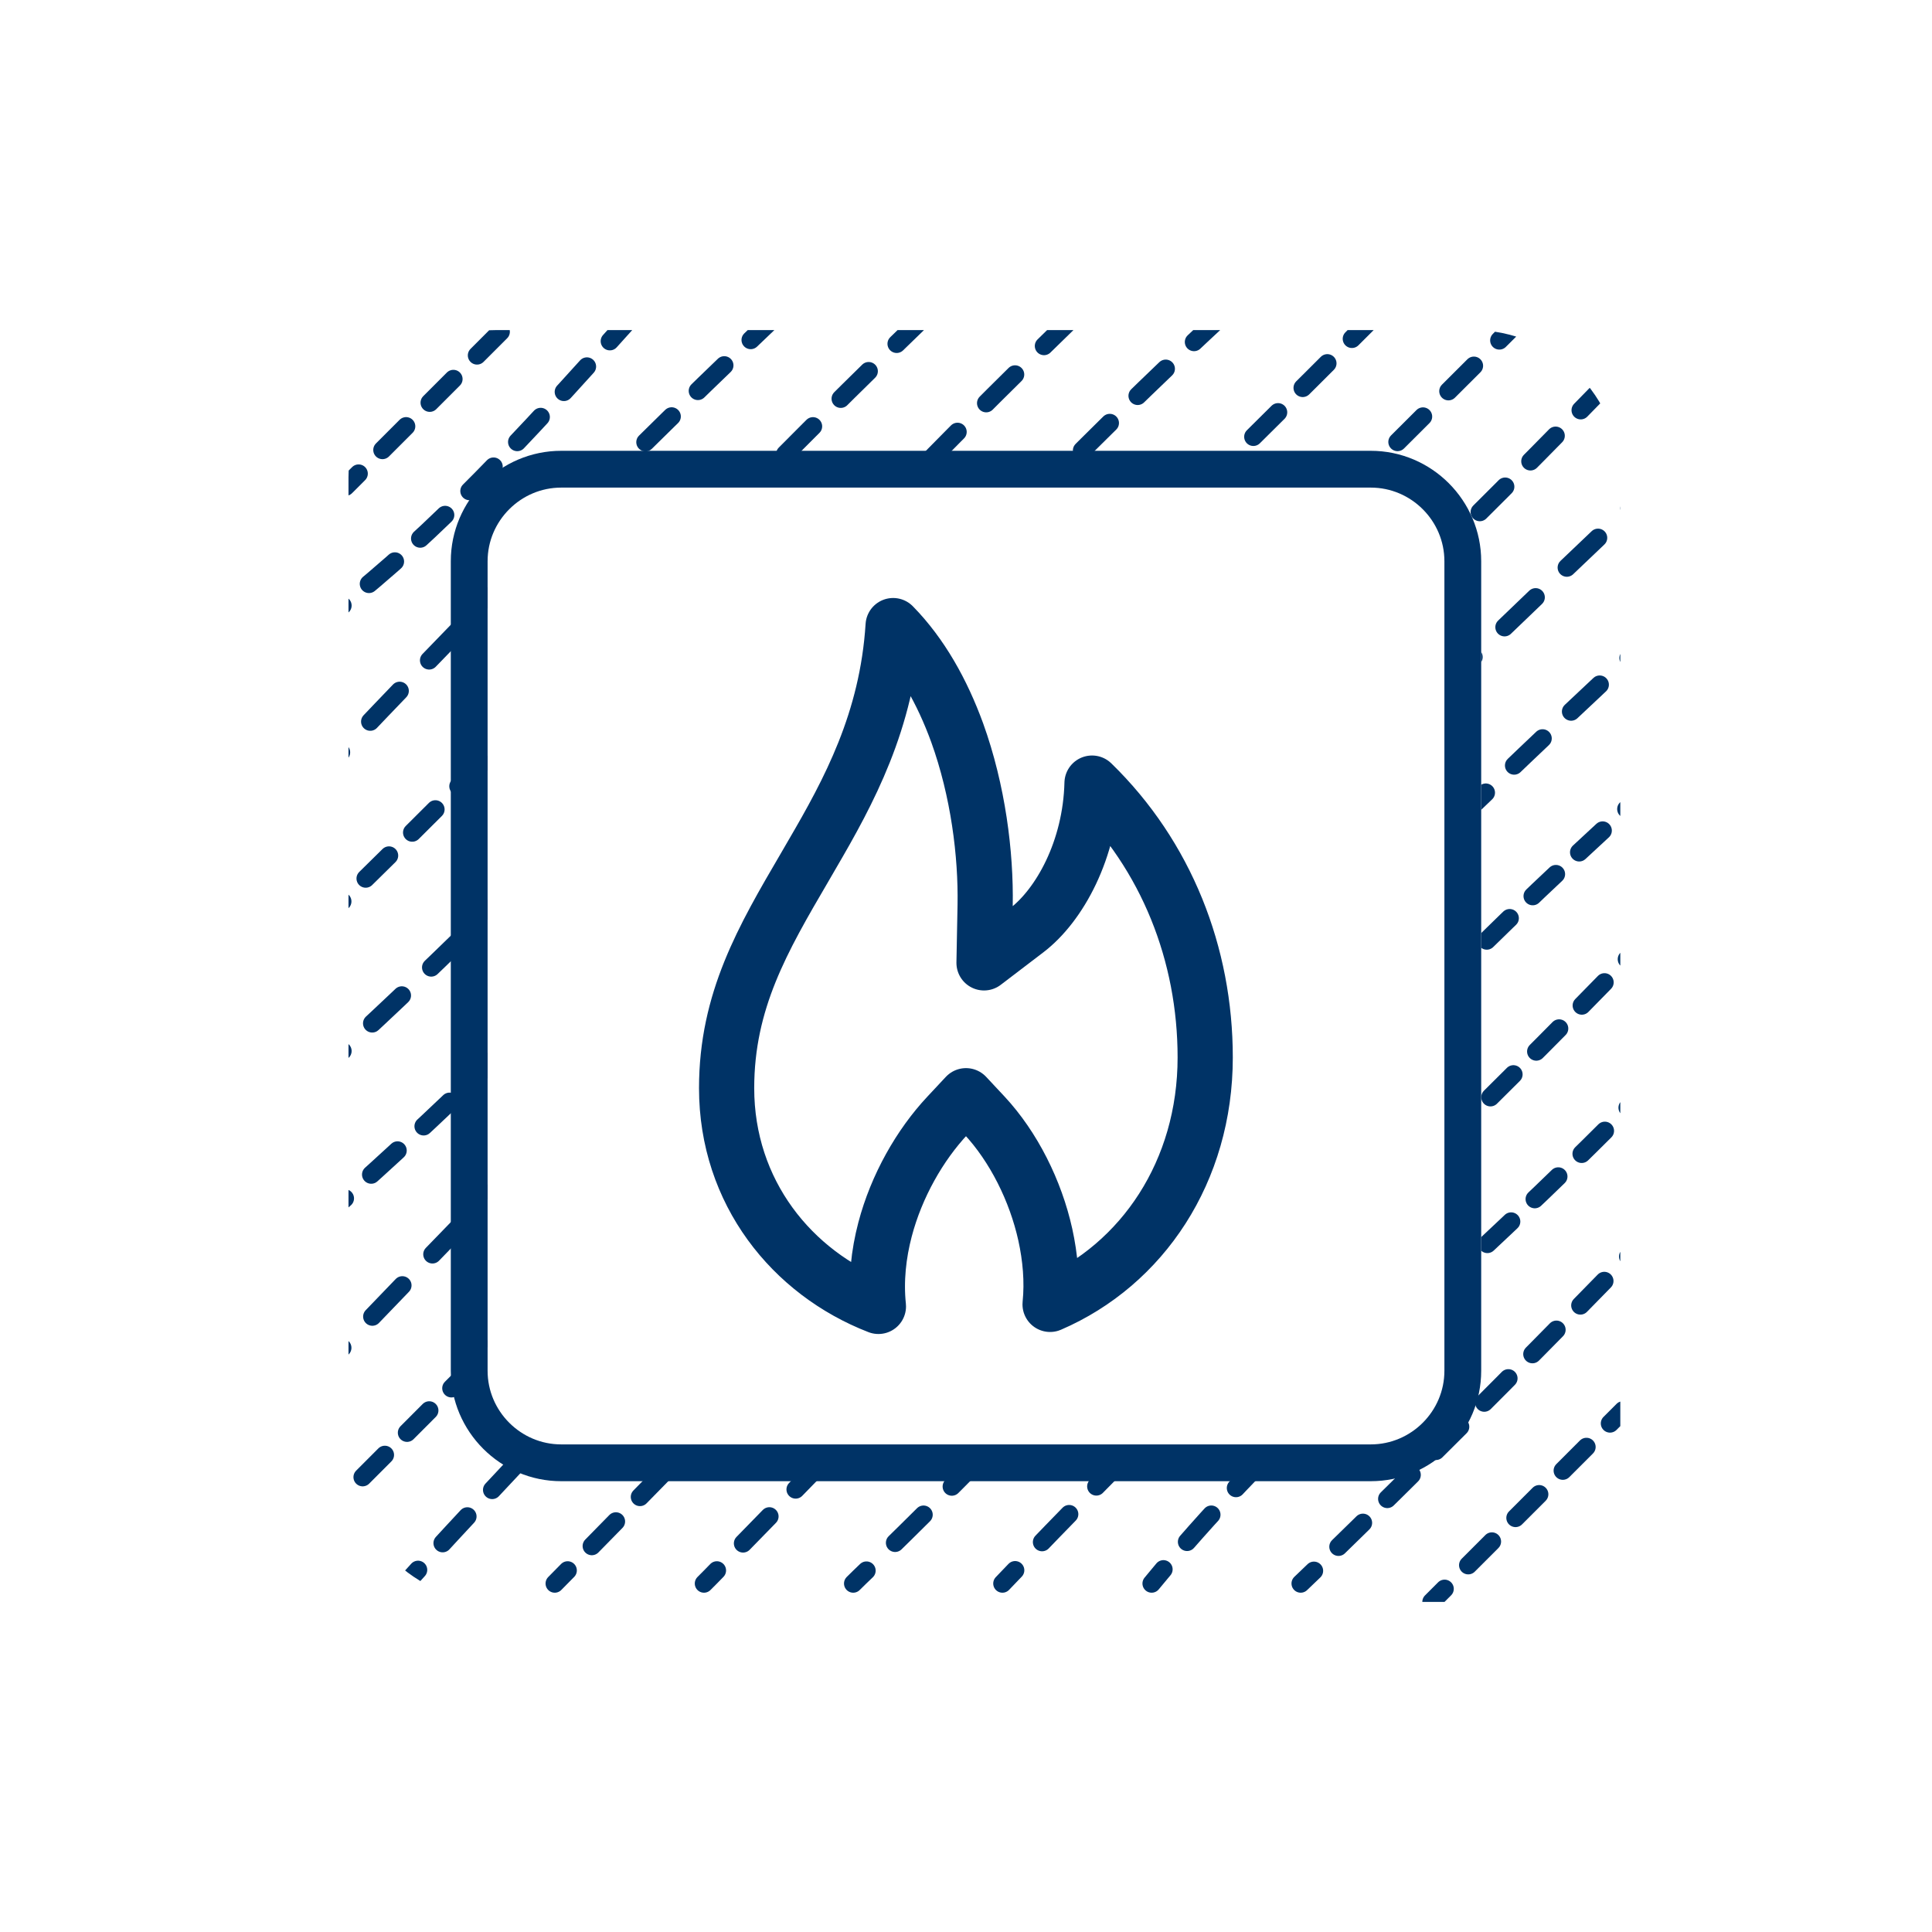 <?xml version="1.0" encoding="utf-8"?>
<!-- Generator: Adobe Illustrator 27.2.0, SVG Export Plug-In . SVG Version: 6.00 Build 0)  -->
<svg version="1.1" id="Warstwa_1" xmlns="http://www.w3.org/2000/svg" xmlns:xlink="http://www.w3.org/1999/xlink" x="0px" y="0px"
	 viewBox="0 0 105 105" style="enable-background:new 0 0 105 105;" xml:space="preserve">
<style type="text/css">
	.st0{fill:none;stroke:#003366;stroke-miterlimit:10;}
	.st1{fill:#FFFFFF;stroke:#003366;stroke-width:2;stroke-miterlimit:10;}
	.st2{fill:#003366;}
	.st3{fill:none;stroke:#003366;stroke-width:2;stroke-linecap:round;stroke-miterlimit:10;}
	.st4{fill:none;stroke:#003366;stroke-width:4;stroke-miterlimit:10;}
	.st5{fill:none;stroke:#003366;stroke-width:2;stroke-miterlimit:10;}
	.st6{fill:none;stroke:#003366;stroke-width:3;stroke-linecap:round;stroke-miterlimit:10;}
	.st7{fill:none;stroke:#003366;stroke-width:3;stroke-miterlimit:10;}
	.st8{fill:none;stroke:#003366;stroke-linecap:round;stroke-miterlimit:10;}
	.st9{fill:none;stroke:#003366;stroke-width:4;stroke-linecap:round;stroke-miterlimit:10;}
	.st10{fill:none;stroke:#FFFFFF;stroke-width:2;stroke-linecap:square;stroke-miterlimit:10;}
	.st11{fill:none;stroke:#003366;stroke-width:7;stroke-miterlimit:10;}
	.st12{fill:none;stroke:#003366;stroke-width:3;stroke-linecap:round;stroke-linejoin:round;stroke-miterlimit:10;}
	.st13{fill:none;stroke:#003366;stroke-linecap:round;stroke-linejoin:round;stroke-miterlimit:10;}
	.st14{fill:#FFFFFF;}
	.st15{fill:none;stroke:#003366;stroke-width:2;stroke-linecap:round;stroke-linejoin:round;stroke-miterlimit:10;}
	.st16{fill:#FCFCFC;stroke:#003366;stroke-width:3;stroke-linecap:round;stroke-miterlimit:10;}
	.st17{fill:none;stroke:#003366;stroke-width:5;stroke-miterlimit:10;}
	.st18{fill:#FFFFFF;stroke:#003366;stroke-width:3;stroke-miterlimit:10;}
	.st19{fill:none;stroke:#003366;stroke-linejoin:round;stroke-miterlimit:10;}
	.st20{clip-path:url(#SVGID_00000139290754044598349440000013079660905561278888_);}
	.st21{clip-path:url(#SVGID_00000041283943236463096310000010134888670179883955_);}
	.st22{clip-path:url(#SVGID_00000096049517184335405450000005055983774550786701_);}
	.st23{clip-path:url(#SVGID_00000012434759666225366640000000265208575122391685_);}
	.st24{clip-path:url(#SVGID_00000144339595381283842070000012956251710848071557_);}
	.st25{clip-path:url(#SVGID_00000099625618282367952930000015898370406162640782_);}
	.st26{clip-path:url(#SVGID_00000143588408173877898910000000895209386617571732_);}
	.st27{clip-path:url(#SVGID_00000074437574972625283530000015857327647280172220_);}
	.st28{clip-path:url(#SVGID_00000141418826428229749540000014927900479543182006_);}
	.st29{fill:none;stroke:#003366;stroke-width:5;stroke-linecap:round;stroke-miterlimit:10;}
	.st30{fill:#003366;stroke:#003366;stroke-width:2;stroke-linecap:round;stroke-linejoin:round;stroke-miterlimit:10;}
	.st31{fill:none;stroke:#FFFFFF;stroke-width:2;stroke-linecap:round;stroke-linejoin:round;stroke-miterlimit:10;}
	.st32{fill:none;stroke:#003366;stroke-linecap:round;stroke-linejoin:round;stroke-miterlimit:10;stroke-dasharray:2,2;}
	.st33{fill:none;stroke:#003366;stroke-width:0.5;stroke-miterlimit:10;}
	.st34{clip-path:url(#SVGID_00000015318943014924328150000004346981006710121614_);}
	.st35{clip-path:url(#SVGID_00000015314057662594862840000004291570389752051338_);}
	.st36{clip-path:url(#SVGID_00000139972821465450299890000015308797649920369804_);}
	.st37{clip-path:url(#SVGID_00000072982503469779596950000005288653933311234186_);}
	.st38{clip-path:url(#SVGID_00000152982017084200946930000004059731161141047220_);}
	.st39{clip-path:url(#SVGID_00000119807844925830287950000000317917654685887633_);}
	.st40{clip-path:url(#SVGID_00000040571980226188507550000013806542416143718063_);}
	.st41{clip-path:url(#SVGID_00000023246471419763149750000009850323610710991246_);}
	.st42{fill:none;stroke:#003366;stroke-width:6;stroke-miterlimit:10;}
	.st43{fill:#FFFFFF;stroke:#003366;stroke-width:2;stroke-linecap:round;stroke-linejoin:round;stroke-miterlimit:10;}
	.st44{fill:none;stroke:#003366;stroke-width:3;stroke-linejoin:round;stroke-miterlimit:10;}
	.st45{fill:none;stroke:#003366;stroke-width:2;}
	.st46{fill:none;stroke:#003366;stroke-width:2;stroke-linejoin:round;stroke-miterlimit:10;}
	.st47{clip-path:url(#SVGID_00000005977919858707818630000016710427672272037564_);}
	.st48{fill:none;stroke:#003366;stroke-width:3;stroke-linecap:round;stroke-linejoin:round;}
	.st49{fill:none;stroke:#003366;stroke-width:3;stroke-linecap:round;stroke-linejoin:round;stroke-dasharray:2.308,6.925;}
	.st50{fill:none;stroke:#003366;stroke-width:3;stroke-linecap:round;stroke-linejoin:round;stroke-dasharray:1.665,4.996;}
	.st51{fill:none;}
	.st52{fill:none;stroke:#003366;stroke-width:2;stroke-miterlimit:10;stroke-dasharray:7.085,5.061;}
	.st53{fill:#590066;}
	.st54{fill:none;stroke:#003366;stroke-width:2;stroke-linecap:round;stroke-linejoin:round;}
	.st55{fill:none;stroke:#003366;stroke-width:4;stroke-linecap:round;stroke-linejoin:round;stroke-miterlimit:10;}
	.st56{fill:none;stroke:#003366;stroke-width:2;stroke-linecap:square;stroke-linejoin:bevel;stroke-miterlimit:10;}
	.st57{fill:none;stroke:#FC1A86;stroke-linecap:round;stroke-linejoin:round;stroke-miterlimit:10;}
	.st58{clip-path:url(#SVGID_00000160888064464476492800000001851484081706760857_);}
	.st59{fill:none;stroke:#003366;stroke-linecap:round;stroke-linejoin:round;}
	.st60{fill:none;stroke:#003366;stroke-linecap:round;stroke-linejoin:round;stroke-dasharray:2.209,2.209;}
	.st61{fill:none;stroke:#003366;stroke-linecap:round;stroke-linejoin:round;stroke-dasharray:2.209,2.209;}
	.st62{fill:none;stroke:#003366;stroke-linecap:round;stroke-linejoin:round;stroke-dasharray:1.817,1.817;}
	.st63{fill:none;stroke:#003366;stroke-linecap:round;stroke-linejoin:round;stroke-dasharray:1.857,1.857;}
	.st64{fill:none;stroke:#003366;stroke-linecap:round;stroke-linejoin:round;stroke-dasharray:1.778,1.778;}
	.st65{fill:none;stroke:#003366;stroke-linecap:round;stroke-linejoin:round;stroke-dasharray:2.13,2.13;}
	.st66{fill:none;stroke:#003366;stroke-linecap:round;stroke-linejoin:round;stroke-dasharray:1.977,1.977;}
	.st67{fill:none;stroke:#003366;stroke-linecap:round;stroke-linejoin:round;stroke-dasharray:1.772,1.772;}
	.st68{fill:none;stroke:#003366;stroke-linecap:round;stroke-linejoin:round;stroke-dasharray:2.113,2.113;}
	.st69{fill:none;stroke:#003366;stroke-linecap:round;stroke-linejoin:round;stroke-dasharray:1.759,1.759;}
	.st70{fill:none;stroke:#003366;stroke-linecap:round;stroke-linejoin:round;stroke-dasharray:2.309,2.309;}
	.st71{fill:none;stroke:#003366;stroke-linecap:round;stroke-linejoin:round;stroke-dasharray:1.993,1.993;}
	.st72{fill:none;stroke:#003366;stroke-linecap:round;stroke-linejoin:round;stroke-dasharray:2.171,2.171;}
	.st73{fill:none;stroke:#003366;stroke-linecap:round;stroke-linejoin:round;stroke-dasharray:1.736,1.736;}
	.st74{fill:none;stroke:#003366;stroke-linecap:round;stroke-linejoin:round;stroke-dasharray:2.047,2.047;}
	.st75{fill:none;stroke:#003366;stroke-linecap:round;stroke-linejoin:round;stroke-dasharray:2.132,2.132;}
	.st76{fill:none;stroke:#003366;stroke-linecap:round;stroke-linejoin:round;stroke-dasharray:1.86,1.86;}
	.st77{fill:none;stroke:#003366;stroke-linecap:round;stroke-linejoin:round;stroke-dasharray:1.869,1.869;}
	.st78{fill:none;stroke:#003366;stroke-linecap:round;stroke-linejoin:round;stroke-dasharray:2.343,2.343;}
	.st79{fill:none;stroke:#003366;stroke-linecap:round;stroke-linejoin:round;stroke-dasharray:1.976,1.976;}
	.st80{fill:none;stroke:#003366;stroke-linecap:round;stroke-linejoin:round;stroke-dasharray:1.948,1.948;}
	.st81{fill:none;stroke:#003366;stroke-linecap:round;stroke-linejoin:round;stroke-dasharray:1.707,1.707;}
	.st82{fill:none;stroke:#003366;stroke-linecap:round;stroke-linejoin:round;stroke-dasharray:1.954,1.954;}
	.st83{fill:none;stroke:#003366;stroke-linecap:round;stroke-linejoin:round;stroke-dasharray:2.352,2.352;}
	.st84{fill:none;stroke:#003366;stroke-linecap:round;stroke-linejoin:round;stroke-dasharray:1.888,1.888;}
	.st85{fill:none;stroke:#003366;stroke-linecap:round;stroke-linejoin:round;stroke-dasharray:1.937,1.937;}
	.st86{fill:none;stroke:#003366;stroke-linecap:round;stroke-linejoin:round;stroke-dasharray:2.118,2.118;}
	.st87{clip-path:url(#SVGID_00000035495688205982536660000003178484429703657916_);}
	.st88{fill:none;stroke:#003366;stroke-linecap:round;stroke-linejoin:round;stroke-dasharray:2.016,2.016;}
	.st89{fill:none;stroke:#003366;stroke-linecap:round;stroke-linejoin:round;stroke-dasharray:2.043,2.043;}
	.st90{fill:none;stroke:#003366;stroke-linecap:round;stroke-linejoin:round;stroke-dasharray:2.094,2.094;}
	.st91{fill:none;stroke:#003366;stroke-linecap:round;stroke-linejoin:round;stroke-dasharray:2.093,2.093;}
	.st92{fill:none;stroke:#003366;stroke-linecap:round;stroke-linejoin:round;stroke-dasharray:2.016,2.016;}
	.st93{fill:none;stroke:#003366;stroke-linecap:round;stroke-linejoin:round;stroke-dasharray:2.003,2.003;}
	.st94{fill:none;stroke:#003366;stroke-linecap:round;stroke-linejoin:round;stroke-dasharray:1.991,1.991;}
	.st95{fill:none;stroke:#003366;stroke-linecap:round;stroke-linejoin:round;stroke-dasharray:1.982,1.982;}
	.st96{fill:none;stroke:#003366;stroke-linecap:round;stroke-linejoin:round;stroke-dasharray:1.978,1.978;}
	.st97{fill:none;stroke:#003366;stroke-linecap:round;stroke-linejoin:round;stroke-dasharray:1.984,1.984;}
	.st98{fill:none;stroke:#003366;stroke-linecap:round;stroke-linejoin:round;stroke-dasharray:1.994,1.994;}
	.st99{clip-path:url(#SVGID_00000029017925900057013910000016916497386762544058_);}
</style>
<g>
	<path class="st12" d="M55.8,50.56c1.78-1.36,3.46-4.38,3.55-8c4.05,3.94,6.15,9.31,6.15,14.91c0,6.18-3.4,11.25-8.43,13.42   c0.13-1.26,0.01-2.56-0.26-3.79c-0.53-2.39-1.72-4.77-3.31-6.48l-1-1.07l-1,1.07c-1.51,1.61-2.78,3.84-3.4,6.2   c-0.35,1.33-0.51,2.77-0.36,4.18c-4.7-1.82-8.25-6.21-8.25-11.86c0-4.75,1.97-8.12,4.24-12c0.13-0.23,0.27-0.46,0.4-0.69   c2.01-3.44,4.08-7.26,4.41-12.45c1.54,1.57,2.67,3.6,3.48,5.82c1.14,3.16,1.57,6.6,1.52,9.38l-0.06,3.13L55.8,50.56z"/>
</g>
<g>
	<g>
		<defs>
			<path id="SVGID_00000031174060174362914280000015985317728590883231_" d="M80.06,17.94H26.94c-4.4,0-8,3.6-8,8v53.12     c0,4.4,3.6,8,8,8h53.12c4.4,0,8-3.6,8-8V25.94C88.06,21.54,84.46,17.94,80.06,17.94z M80.5,74.5c0,2.75-2.25,5-5,5h-44     c-2.75,0-5-2.25-5-5v-44c0-2.75,2.25-5,5-5h44c2.75,0,5,2.25,5,5V74.5z"/>
		</defs>
		<clipPath id="SVGID_00000048467154185300333860000015880560244955056772_">
			<use xlink:href="#SVGID_00000031174060174362914280000015985317728590883231_"  style="overflow:visible;"/>
		</clipPath>
		<g style="clip-path:url(#SVGID_00000048467154185300333860000015880560244955056772_);">
			<g>
				<g>
					<path class="st59" d="M30.44,45.66c-0.23,0.24-0.47,0.47-0.7,0.71"/>
					<path class="st60" d="M28.17,47.94c-2.87,2.86-5.78,5.68-8.75,8.43"/>
					<path class="st59" d="M18.61,57.12c-0.25,0.23-0.49,0.45-0.74,0.68"/>
				</g>
			</g>
			<g>
				<g>
					<path class="st59" d="M60.63,15.04c-0.24,0.23-0.48,0.46-0.72,0.69"/>
					<path class="st61" d="M58.32,17.26c-2.91,2.82-5.77,5.68-8.61,8.57"/>
					<path class="st59" d="M48.94,26.62c-0.23,0.24-0.47,0.48-0.7,0.71"/>
				</g>
			</g>
			<g>
				<g>
					<path class="st59" d="M88.21,76.65c-0.24,0.24-0.47,0.47-0.71,0.71"/>
					<path class="st62" d="M86.22,78.64c-2.36,2.36-4.71,4.71-7.07,7.07"/>
					<path class="st59" d="M78.51,86.35c-0.24,0.24-0.47,0.47-0.71,0.71"/>
				</g>
			</g>
			<g>
				<g>
					<path class="st59" d="M89.18,67.57c-0.23,0.24-0.46,0.48-0.69,0.72"/>
					<path class="st63" d="M87.19,69.62c-4.8,4.92-10.28,10.39-15.12,15.1"/>
					<path class="st59" d="M71.41,85.37c-0.24,0.23-0.48,0.46-0.72,0.69"/>
				</g>
			</g>
			<g>
				<g>
					<path class="st59" d="M30.61,36.96c-0.23,0.24-0.47,0.48-0.7,0.71"/>
					<path class="st64" d="M28.67,38.94c-3.12,3.17-6.25,6.32-9.43,9.43"/>
					<path class="st59" d="M18.6,48.99c-0.24,0.23-0.48,0.46-0.72,0.7"/>
				</g>
			</g>
			<g>
				<g>
					<path class="st59" d="M52.52,15.04c-0.24,0.23-0.48,0.46-0.72,0.69"/>
					<path class="st65" d="M50.26,17.2c-2.81,2.71-5.58,5.46-8.33,8.23"/>
					<path class="st59" d="M41.18,26.19c-0.23,0.24-0.47,0.47-0.7,0.71"/>
				</g>
			</g>
			<g>
				<g>
					<path class="st59" d="M70.63,77.32c-0.24,0.24-0.47,0.47-0.71,0.71"/>
					<path class="st66" d="M68.54,79.44c-1.61,1.66-3.17,3.35-4.67,5.1"/>
					<path class="st59" d="M63.23,85.29c-0.21,0.26-0.43,0.51-0.64,0.77"/>
				</g>
			</g>
			<g>
				<g>
					<path class="st59" d="M89.16,59.48c-0.23,0.24-0.46,0.48-0.7,0.72"/>
					<path class="st67" d="M87.22,61.46c-2.3,2.3-4.66,4.53-7.03,6.75"/>
					<path class="st59" d="M79.54,68.82c-0.24,0.23-0.49,0.46-0.73,0.68"/>
				</g>
			</g>
			<g>
				<g>
					<path class="st59" d="M63.27,77.08c-0.24,0.24-0.47,0.47-0.71,0.71"/>
					<path class="st68" d="M61.07,79.28c-1.74,1.75-3.46,3.51-5.17,5.29"/>
					<path class="st59" d="M55.17,85.34c-0.23,0.24-0.46,0.48-0.69,0.72"/>
				</g>
			</g>
			<g>
				<g>
					<path class="st59" d="M89.12,51.41c-0.23,0.24-0.46,0.48-0.7,0.72"/>
					<path class="st69" d="M87.2,53.39c-2.25,2.31-4.53,4.59-6.82,6.86"/>
					<path class="st59" d="M79.75,60.87c-0.24,0.23-0.47,0.47-0.71,0.7"/>
				</g>
			</g>
			<g>
				<g>
					<path class="st59" d="M27.24,31.86c-0.23,0.24-0.47,0.48-0.7,0.71"/>
					<path class="st70" d="M24.93,34.23c-1.88,1.93-3.75,3.87-5.6,5.82"/>
					<path class="st59" d="M18.53,40.89c-0.23,0.24-0.46,0.48-0.69,0.73"/>
				</g>
			</g>
			<g>
				<g>
					<path class="st59" d="M44.41,15.04c-0.24,0.23-0.48,0.46-0.73,0.69"/>
					<path class="st71" d="M42.24,17.1c-2.65,2.52-5.27,5.06-7.87,7.63"/>
					<path class="st59" d="M33.66,25.43c-0.24,0.23-0.47,0.47-0.71,0.7"/>
				</g>
			</g>
			<g>
				<g>
					<path class="st59" d="M55.48,76.99c-0.23,0.24-0.47,0.48-0.7,0.71"/>
					<path class="st72" d="M53.26,79.25c-1.78,1.8-3.58,3.59-5.39,5.36"/>
					<path class="st59" d="M47.09,85.36c-0.24,0.23-0.48,0.46-0.72,0.7"/>
				</g>
			</g>
			<g>
				<g>
					<path class="st59" d="M89.13,43.3c-0.25,0.22-0.5,0.45-0.74,0.67"/>
					<path class="st73" d="M87.1,45.14c-2.34,2.15-4.65,4.35-6.92,6.58"/>
					<path class="st59" d="M79.56,52.33c-0.24,0.23-0.48,0.47-0.71,0.7"/>
				</g>
			</g>
			<g>
				<g>
					<path class="st59" d="M46.8,77.3c-0.23,0.24-0.46,0.48-0.7,0.72"/>
					<path class="st74" d="M44.67,79.48c-1.66,1.71-3.33,3.42-5,5.13"/>
					<path class="st59" d="M38.96,85.35c-0.23,0.24-0.47,0.48-0.7,0.71"/>
				</g>
			</g>
			<g>
				<g>
					<path class="st59" d="M89.24,35.08c-0.24,0.23-0.49,0.45-0.73,0.68"/>
					<path class="st75" d="M86.94,37.21c-1.82,1.7-3.63,3.41-5.42,5.13"/>
					<path class="st59" d="M80.75,43.08c-0.24,0.23-0.48,0.46-0.72,0.69"/>
				</g>
			</g>
			<g>
				<g>
					<path class="st59" d="M36.31,15.04c-0.22,0.25-0.45,0.49-0.67,0.74"/>
					<path class="st76" d="M34.39,17.16c-4.76,5.29-9.69,10.8-15.06,15.17"/>
					<path class="st59" d="M18.61,32.91c-0.26,0.21-0.53,0.41-0.79,0.61"/>
				</g>
			</g>
			<g>
				<g>
					<path class="st59" d="M38.1,77.97c-0.23,0.24-0.47,0.48-0.7,0.71"/>
					<path class="st77" d="M36.09,80.02c-1.53,1.56-3.05,3.11-4.58,4.67"/>
					<path class="st59" d="M30.85,85.35c-0.23,0.24-0.47,0.47-0.7,0.71"/>
				</g>
			</g>
			<g>
				<g>
					<path class="st59" d="M89.28,26.93c-0.24,0.23-0.49,0.46-0.73,0.69"/>
					<path class="st78" d="M86.85,29.23c-1.98,1.88-3.96,3.77-5.93,5.67"/>
					<path class="st59" d="M80.08,35.71c-0.24,0.23-0.48,0.46-0.72,0.7"/>
				</g>
			</g>
			<g>
				<g>
					<path class="st59" d="M30.15,77.37c-0.23,0.24-0.46,0.48-0.69,0.72"/>
					<path class="st79" d="M28.1,79.53c-1.58,1.68-3.15,3.36-4.71,5.06"/>
					<path class="st59" d="M22.72,85.32c-0.22,0.25-0.45,0.49-0.67,0.74"/>
				</g>
			</g>
			<g>
				<g>
					<path class="st59" d="M89.32,18.78c-0.23,0.24-0.46,0.48-0.69,0.72"/>
					<path class="st80" d="M87.27,20.9c-2.49,2.56-5,5.1-7.54,7.62"/>
					<path class="st59" d="M79.04,29.21c-0.24,0.23-0.47,0.47-0.71,0.7"/>
				</g>
			</g>
			<g>
				<g>
					<path class="st59" d="M29.2,16.04c-0.24,0.24-0.47,0.47-0.71,0.71"/>
					<path class="st62" d="M27.21,18.03c-2.36,2.36-4.71,4.71-7.07,7.07"/>
					<path class="st59" d="M19.49,25.74c-0.24,0.24-0.47,0.47-0.71,0.71"/>
				</g>
			</g>
			<g>
				<g>
					<path class="st59" d="M27.65,72.32c-0.24,0.24-0.47,0.47-0.71,0.71"/>
					<path class="st81" d="M25.74,74.24c-2.21,2.21-4.42,4.43-6.63,6.64"/>
					<path class="st59" d="M18.51,81.49c-0.24,0.24-0.47,0.47-0.71,0.71"/>
				</g>
			</g>
			<g>
				<g>
					<path class="st59" d="M84.96,15.04c-0.24,0.24-0.47,0.47-0.71,0.71"/>
					<path class="st82" d="M82.87,17.12c-2.54,2.53-5.07,5.06-7.61,7.59"/>
					<path class="st59" d="M74.57,25.41c-0.24,0.24-0.47,0.47-0.71,0.71"/>
				</g>
			</g>
			<g>
				<g>
					<path class="st59" d="M27.48,64.08c-0.23,0.24-0.47,0.48-0.7,0.71"/>
					<path class="st83" d="M25.14,66.48c-1.92,1.97-3.82,3.94-5.72,5.92"/>
					<path class="st59" d="M18.6,73.25c-0.23,0.24-0.46,0.48-0.69,0.72"/>
				</g>
			</g>
			<g>
				<g>
					<path class="st59" d="M76.85,15.04c-0.24,0.24-0.47,0.47-0.71,0.71"/>
					<path class="st84" d="M74.81,17.08c-2.45,2.45-4.9,4.89-7.36,7.32"/>
					<path class="st59" d="M66.77,25.07c-0.24,0.23-0.47,0.47-0.71,0.7"/>
				</g>
			</g>
			<g>
				<g>
					<path class="st59" d="M29.31,55.13c-0.24,0.24-0.47,0.47-0.71,0.71"/>
					<path class="st85" d="M27.22,57.19c-2.54,2.49-5.12,4.92-7.76,7.29"/>
					<path class="st59" d="M18.74,65.13c-0.25,0.22-0.5,0.44-0.75,0.66"/>
				</g>
			</g>
			<g>
				<g>
					<path class="st59" d="M68.74,15.04c-0.25,0.22-0.5,0.45-0.74,0.67"/>
					<path class="st86" d="M66.44,17.14c-2.85,2.64-5.64,5.34-8.38,8.09"/>
					<path class="st59" d="M57.31,25.98c-0.23,0.24-0.47,0.47-0.7,0.71"/>
				</g>
			</g>
		</g>
	</g>
	<path class="st15" d="M79.5,74.5c0,2.75-2.25,5-5,5h-44c-2.75,0-5-2.25-5-5v-44c0-2.75,2.25-5,5-5h44c2.75,0,5,2.25,5,5V74.5z"/>
</g>
</svg>
